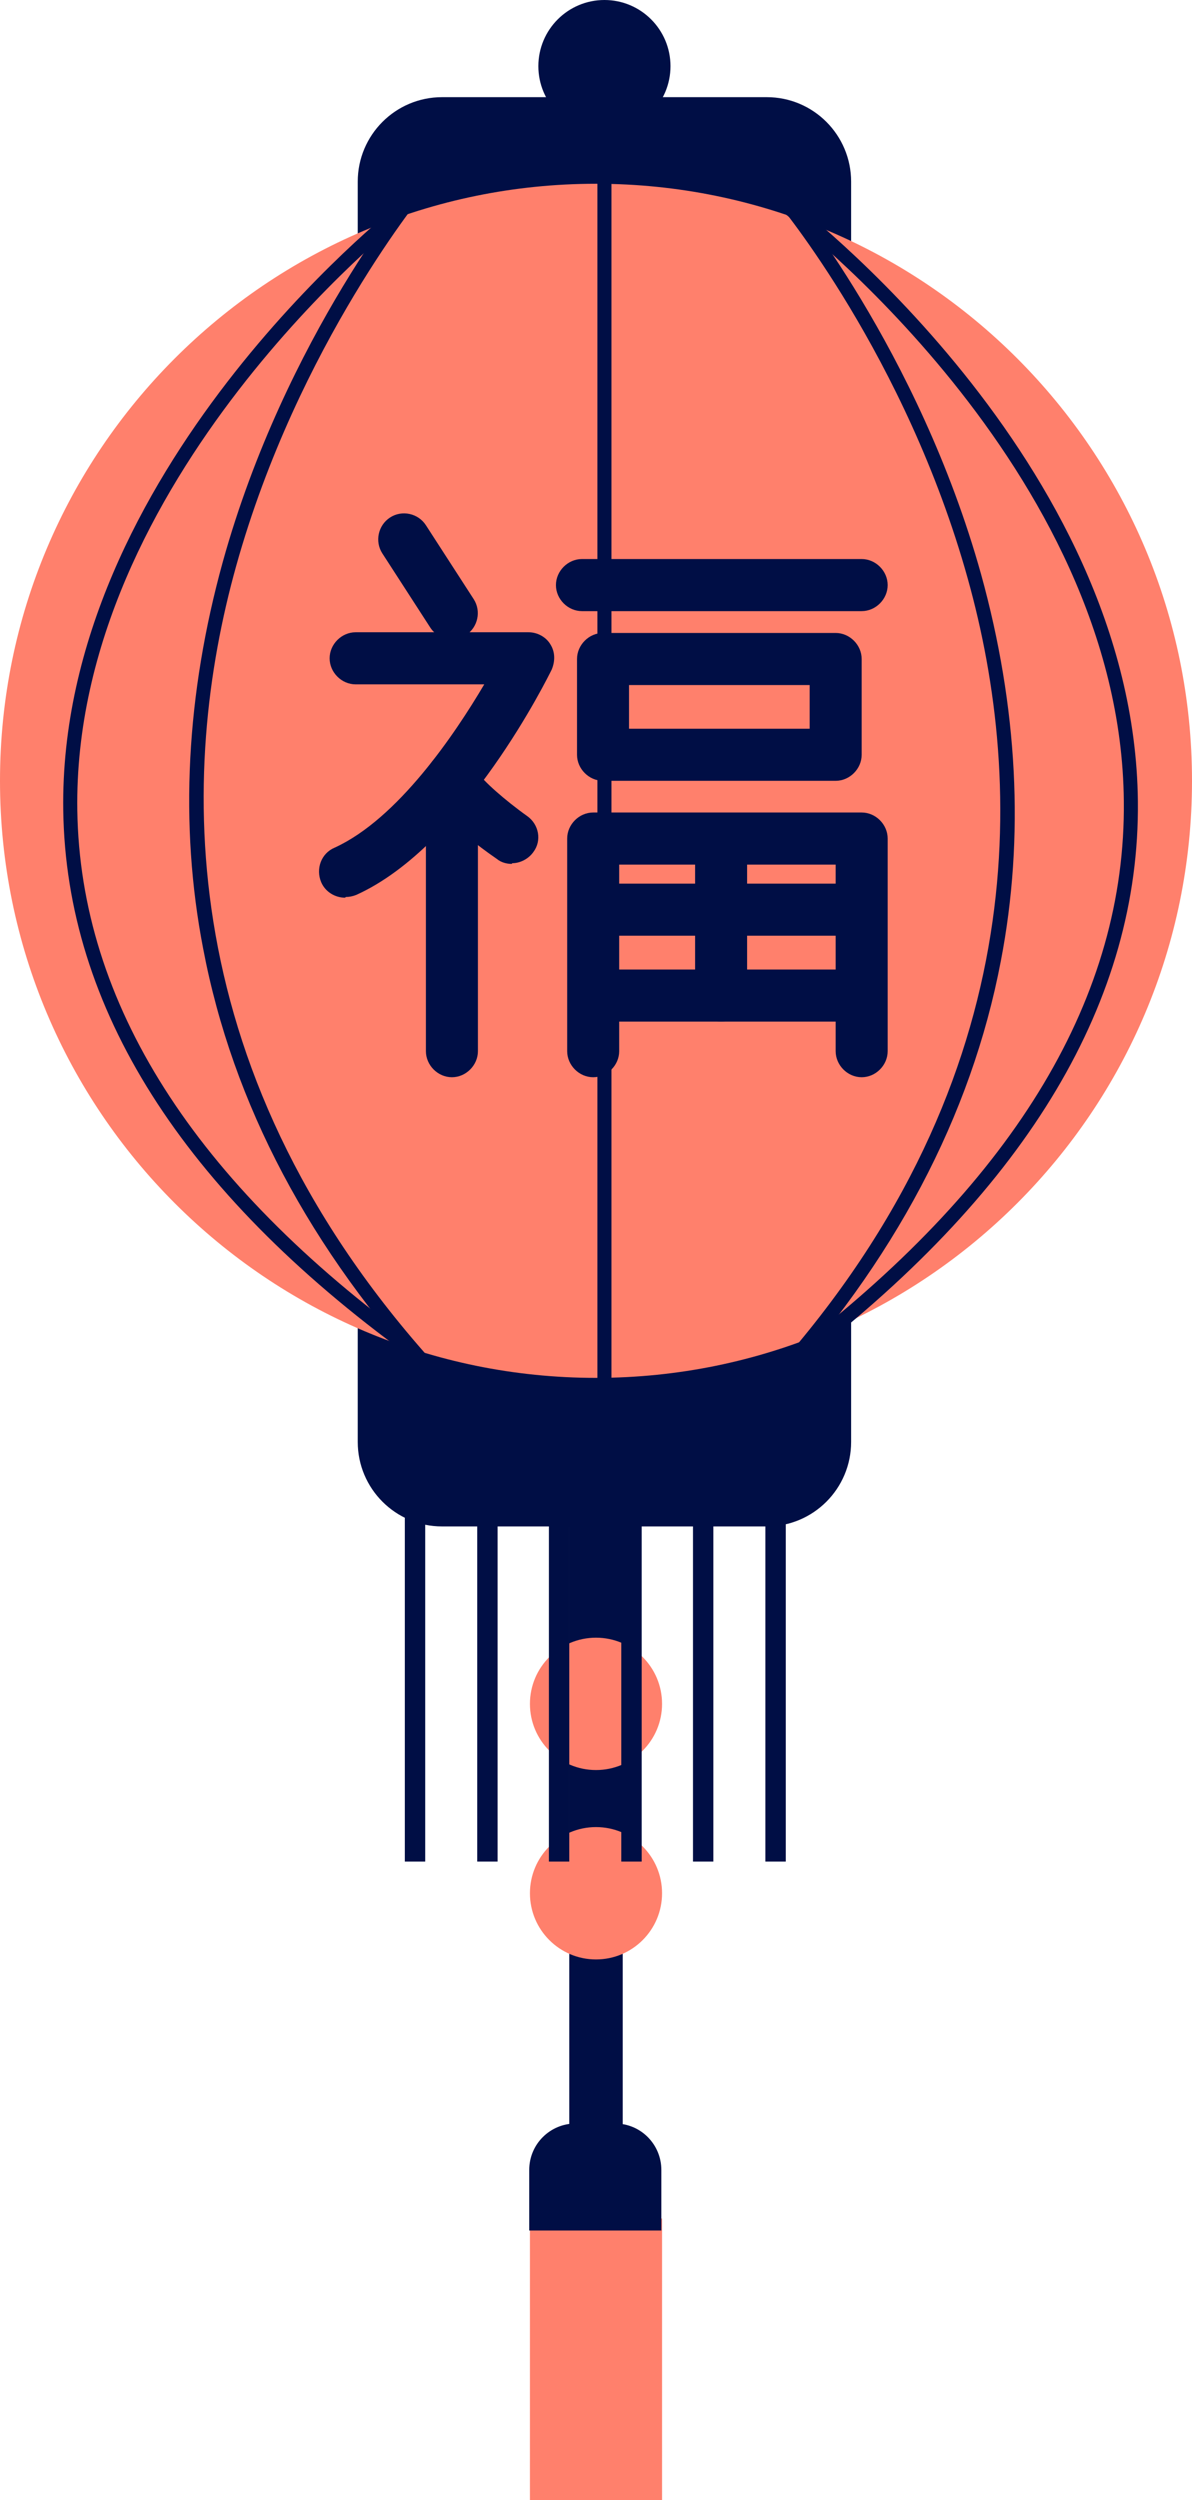 <?xml version="1.0" encoding="UTF-8"?>
<svg xmlns="http://www.w3.org/2000/svg" width="564" height="1182" viewBox="0 0 564 1182" fill="none"><g clip-path="url(#clip0_1360_8934)"><path d="M362.808 45.935H209.171C187.132 45.935 169.266 63.819 169.266 85.879V145.795C169.266 167.855 187.132 185.738 209.171 185.738H362.808C384.847 185.738 402.714 167.855 402.714 145.795V85.879C402.714 63.819 384.847 45.935 362.808 45.935Z" fill="#000E45"/><path d="M362.808 581.846H209.171C187.132 581.846 169.266 599.729 169.266 621.789V681.705C169.266 703.765 187.132 721.649 209.171 721.649H362.808C384.847 721.649 402.714 703.765 402.714 681.705V621.789C402.714 599.729 384.847 581.846 362.808 581.846Z" fill="#000E45"/><path d="M282 651.414C437.744 651.414 564 525.038 564 369.146C564 213.253 437.744 86.877 282 86.877C126.256 86.877 0 213.253 0 369.146C0 525.038 126.256 651.414 282 651.414Z" fill="#FF806C"/><path d="M213.827 302.24C209.837 302.24 205.846 300.243 203.518 296.582L180.905 261.631C177.247 255.972 178.91 248.316 184.563 244.655C190.216 240.993 197.865 242.658 201.523 248.316L224.136 283.267C227.794 288.926 226.131 296.582 220.478 300.243C218.483 301.575 216.155 302.24 213.827 302.24Z" fill="#000E45"/><path d="M407.703 288.927H275.349C268.698 288.927 263.045 283.268 263.045 276.611C263.045 269.954 268.698 264.295 275.349 264.295H407.703C414.354 264.295 420.007 269.954 420.007 276.611C420.007 283.268 414.354 288.927 407.703 288.927Z" fill="#000E45"/><path d="M163.281 424.402C158.625 424.402 153.97 421.739 151.974 417.079C149.314 410.754 151.974 403.431 158.293 400.768C188.222 387.121 215.158 347.177 229.125 323.544H168.269C161.618 323.544 155.965 317.885 155.965 311.228C155.965 304.571 161.618 298.912 168.269 298.912H250.076C254.399 298.912 258.39 301.242 260.385 304.571C262.713 308.232 262.713 312.56 261.05 316.554C259.387 319.883 220.147 399.77 168.602 423.07C166.939 423.736 165.276 424.069 163.614 424.069L163.281 424.402Z" fill="#000E45"/><path d="M242.095 408.423C239.767 408.423 237.106 407.758 235.111 406.093C213.828 391.447 202.854 378.799 201.856 368.813C201.191 362.155 206.18 356.164 212.83 355.165C219.149 354.499 224.802 358.827 226.132 365.151C228.128 368.813 239.102 378.466 249.411 385.789C255.064 389.783 256.394 397.439 252.404 402.765C250.076 406.093 246.085 408.091 242.427 408.091L242.095 408.423Z" fill="#000E45"/><path d="M213.828 509.282C207.177 509.282 201.523 503.623 201.523 496.966V378.466C201.523 371.809 207.177 366.15 213.828 366.15C220.479 366.15 226.132 371.809 226.132 378.466V496.966C226.132 503.623 220.479 509.282 213.828 509.282Z" fill="#000E45"/><path d="M395.399 369.146H285.326C278.675 369.146 273.021 363.487 273.021 356.83V311.56C273.021 304.903 278.675 299.244 285.326 299.244H395.399C402.05 299.244 407.703 304.903 407.703 311.56V356.83C407.703 363.487 402.05 369.146 395.399 369.146ZM297.63 344.514H383.095V323.876H297.63V344.514Z" fill="#000E45"/><path d="M407.703 509.282C401.052 509.282 395.398 503.623 395.398 496.966V408.757H292.974V496.966C292.974 503.623 287.32 509.282 280.669 509.282C274.019 509.282 268.365 503.623 268.365 496.966V396.441C268.365 389.784 274.019 384.125 280.669 384.125H407.703C414.353 384.125 420.007 389.784 420.007 396.441V496.966C420.007 503.623 414.353 509.282 407.703 509.282Z" fill="#000E45"/><path d="M402.049 442.376H289.316C282.665 442.376 277.012 436.717 277.012 430.06C277.012 423.403 282.665 417.744 289.316 417.744H402.049C408.7 417.744 414.354 423.403 414.354 430.06C414.354 436.717 408.7 442.376 402.049 442.376Z" fill="#000E45"/><path d="M395.399 482.985H289.316C282.665 482.985 277.012 477.327 277.012 470.669C277.012 464.012 282.665 458.354 289.316 458.354H395.399C402.049 458.354 407.703 464.012 407.703 470.669C407.703 477.327 402.049 482.985 395.399 482.985Z" fill="#000E45"/><path d="M341.193 482.987C334.542 482.987 328.889 477.328 328.889 470.671V403.099C328.889 396.442 334.542 390.783 341.193 390.783C347.844 390.783 353.497 396.442 353.497 403.099V470.671C353.497 477.328 347.844 482.987 341.193 482.987Z" fill="#000E45"/><path d="M294.637 674.049C294.637 667.063 288.979 661.4 282 661.4C275.021 661.4 269.363 667.063 269.363 674.049V1029.22C269.363 1036.2 275.021 1041.86 282 1041.86C288.979 1041.86 294.637 1036.2 294.637 1029.22V674.049Z" fill="#000E45"/><path d="M282 836.821C299.264 836.821 313.259 822.812 313.259 805.531C313.259 788.251 299.264 774.242 282 774.242C264.736 774.242 250.74 788.251 250.74 805.531C250.74 822.812 264.736 836.821 282 836.821Z" fill="#FF806C"/><path d="M282 926.36C299.264 926.36 313.259 912.351 313.259 895.07C313.259 877.79 299.264 863.781 282 863.781C264.736 863.781 250.74 877.79 250.74 895.07C250.74 912.351 264.736 926.36 282 926.36Z" fill="#FF806C"/><path d="M313.259 1048.85H250.74V1182.33H313.259V1048.85Z" fill="#FF806C"/><path d="M272.689 1003.92H290.979C303.283 1003.92 312.927 1013.9 312.927 1025.89V1054.51H250.408V1025.89C250.408 1013.57 260.385 1003.92 272.356 1003.92H272.689Z" fill="#000E45"/><path d="M285.99 62.578C303.254 62.578 317.249 48.57 317.249 31.289C317.249 14.009 303.254 0 285.99 0C268.726 0 254.73 14.009 254.73 31.289C254.73 48.57 268.726 62.578 285.99 62.578Z" fill="#000E45"/><path d="M204.848 653.745C146.652 590.834 110.072 521.931 96.105 448.368C84.799 389.784 88.124 328.204 105.417 265.626C135.013 159.11 196.534 85.547 197.2 84.881L202.188 89.208C201.523 89.874 140.999 162.771 111.735 267.623C84.799 364.154 80.143 508.95 209.504 649.085L204.516 653.745H204.848Z" fill="#000E45"/><path d="M365.137 659.736L360.148 655.076C489.509 514.94 484.854 370.144 457.917 273.613C428.653 168.428 368.13 95.864 367.464 95.198L372.453 90.871C373.118 91.537 434.639 165.433 464.236 271.616C481.528 334.195 484.854 395.774 473.547 454.359C459.58 527.589 423 596.824 364.804 659.736H365.137Z" fill="#000E45"/><path d="M371.788 704.674H362.145V880.093H371.788V704.674Z" fill="#000E45"/><path d="M337.534 704.674H327.891V880.093H337.534V704.674Z" fill="#000E45"/><path d="M235.443 704.674H225.799V880.093H235.443V704.674Z" fill="#000E45"/><path d="M201.191 704.674H191.547V880.093H201.191V704.674Z" fill="#000E45"/><path d="M303.615 704.674H293.971V880.093H303.615V704.674Z" fill="#000E45"/><path d="M269.363 704.674H259.719V880.093H269.363V704.674Z" fill="#000E45"/><path d="M192.878 640.429C86.13 562.872 31.26 476.327 29.93 383.125C27.602 223.351 186.227 98.527 187.89 97.195L191.88 102.521C190.217 103.853 34.253 226.679 36.581 383.125C37.911 473.997 91.783 558.878 196.868 635.104L192.878 640.429Z" fill="#000E45"/><path d="M381.763 642.095L377.773 636.769C480.862 557.215 532.74 470.67 531.742 378.8C530.412 221.022 371.122 100.858 369.459 99.527L373.45 94.201C375.112 95.533 536.73 217.361 538.393 378.8C539.391 472.668 486.516 561.209 381.763 642.095Z" fill="#000E45"/><path d="M289.317 62.578H282.666V684.701H289.317V62.578Z" fill="#000E45"/></g><defs><clipPath id="clip0_1360_8934"><rect width="564" height="1182" fill="white"/></clipPath></defs></svg>